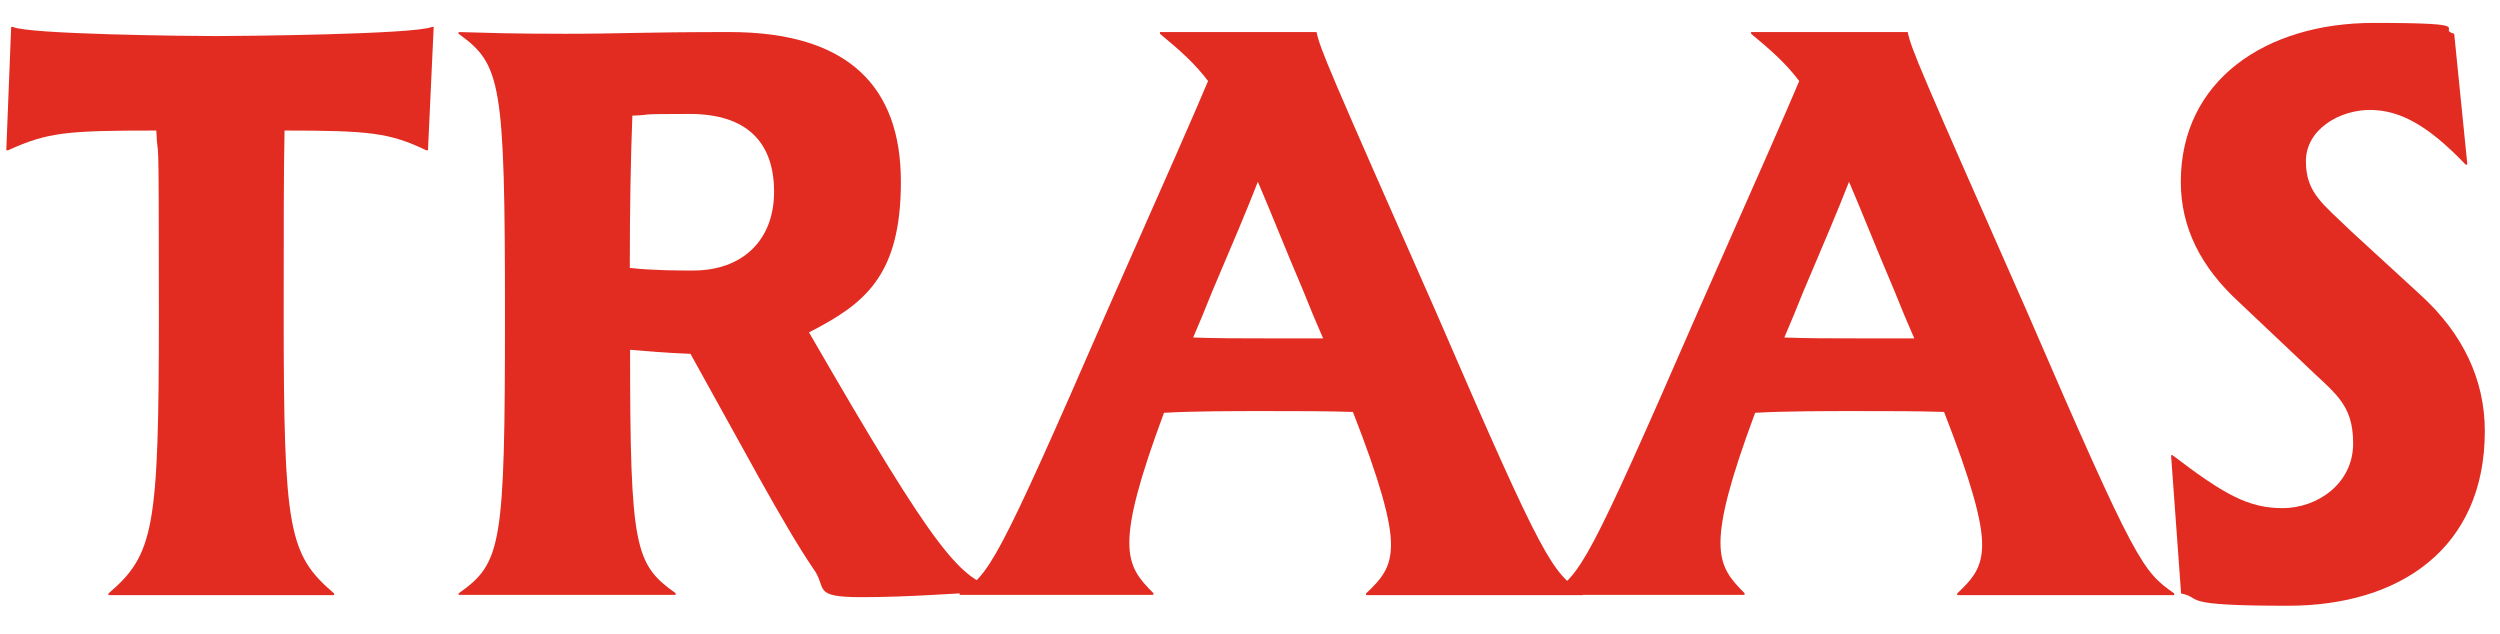 <svg xmlns="http://www.w3.org/2000/svg" id="Layer_1" viewBox="0 0 873.3 221.6"><defs><style>      .st0 {        fill: #e22b21;      }      .st1 {        isolation: isolate;      }    </style></defs><g class="st1"><g class="st1"><path class="st0" d="M37.9,207.3c15.9-13.6,17.6-22.6,17.6-97.5s-.3-50.3-.9-64.2c-31.5,0-37.9.6-51.8,6.9h-.6l1.7-43.1h.6c5.2,2.6,61.6,3.2,70.9,3.2s69.7-.6,75.5-3.2h.6l-2,43.1h-.6c-12.7-6.1-19.7-6.9-49.5-6.9-.3,13.9-.3,33.5-.3,64.2,0,75.5,1.7,83.9,17.6,97.5v.6H37.9v-.6Z"></path><path class="st0" d="M160.2,207.3c15-10.7,16.2-16.2,16.2-97.5s-1.4-87.3-16.2-98v-.6c11,.3,18.5.6,37.3.6s27.2-.6,57.3-.6c41.6,0,59.9,19.1,59.9,52.3s-13,42.8-32.1,52.6c45.7,79.2,52.6,85.6,66.2,89.9v.6c-15.3.6-30.4,2-48,2s-11.6-3.2-16.8-10.1c-10.4-15.3-26-44.8-42.8-74.9-8.1-.3-15.3-.9-21.1-1.4,0,69.4,1.7,74.9,15.9,85v.6h-75.8v-.6ZM242.1,94.5c17.4,0,28.3-10.7,28.3-27.5s-9-27.2-29.5-27.2-11.9.3-20,.6c-.6,15.3-.9,32.7-.9,53.2,8.4.9,17.1.9,22,.9Z"></path><path class="st0" d="M335.2,207.3c10.4-6.7,12.7-9.5,51.5-98.6,22.3-50.3,31.2-70.6,35.3-80.4-4.6-6.1-9.8-10.7-16.8-16.5v-.6h54.7c1.2,5.8,4,12.4,41.6,97.5,38.5,89.1,40.5,90.8,51.5,98.6v.6h-75.8v-.6c5.5-5.2,8.7-9,8.7-17.1s-3.8-22-13.3-46.3c-9-.3-19.1-.3-30.4-.3s-25.2,0-35.6.6c-8.7,23.4-12.1,36.7-12.1,45.4s3.5,12.7,8.4,17.6v.6h-67.7v-.6ZM442.2,118.2h20c-2.3-5.2-4.6-10.7-6.9-16.5-6.4-15-11.3-27.5-15.9-38.2-3.8,9.8-9,22-15.9,38.2-2.3,5.8-4.6,11.3-6.7,16.2,7.8.3,16.5.3,25.5.3Z"></path><path class="st0" d="M541.7,207.3c10.4-6.7,12.7-9.5,51.5-98.6,22.3-50.3,31.2-70.6,35.3-80.4-4.6-6.1-9.8-10.7-16.8-16.5v-.6h54.7c1.2,5.8,4,12.4,41.6,97.5,38.5,89.1,40.5,90.8,51.5,98.6v.6h-75.8v-.6c5.5-5.2,8.7-9,8.7-17.1s-3.8-22-13.3-46.3c-9-.3-19.1-.3-30.4-.3s-25.2,0-35.6.6c-8.7,23.4-12.1,36.7-12.1,45.4s3.5,12.7,8.4,17.6v.6h-67.7v-.6ZM648.7,118.2h20c-2.3-5.2-4.6-10.7-6.9-16.5-6.4-15-11.3-27.5-15.9-38.2-3.8,9.8-9,22-15.9,38.2-2.3,5.8-4.6,11.3-6.7,16.2,7.8.3,16.5.3,25.5.3Z"></path><path class="st0" d="M758.3,159h.6c18.2,13.9,26.6,18.5,38.5,18.5s24.6-8.4,24.6-22.6-6.7-17.6-17.4-28.1l-22.3-21.1c-13.6-12.4-20.5-26.3-20.5-42.2,0-35.3,29.5-55.5,67.4-55.5s21.4,2,28.1,3.8l4.6,45.7h-.6c-13.3-13.9-23.1-19.1-33.5-19.1s-22.3,6.7-22.3,17.9,6.1,15,15.6,24.3l24.3,22.3c15,13.6,22.6,29.8,22.6,47.7,0,40.8-29.5,61-68.8,61s-29.2-2.6-37.3-4.3l-3.5-48.3Z"></path></g></g></svg>